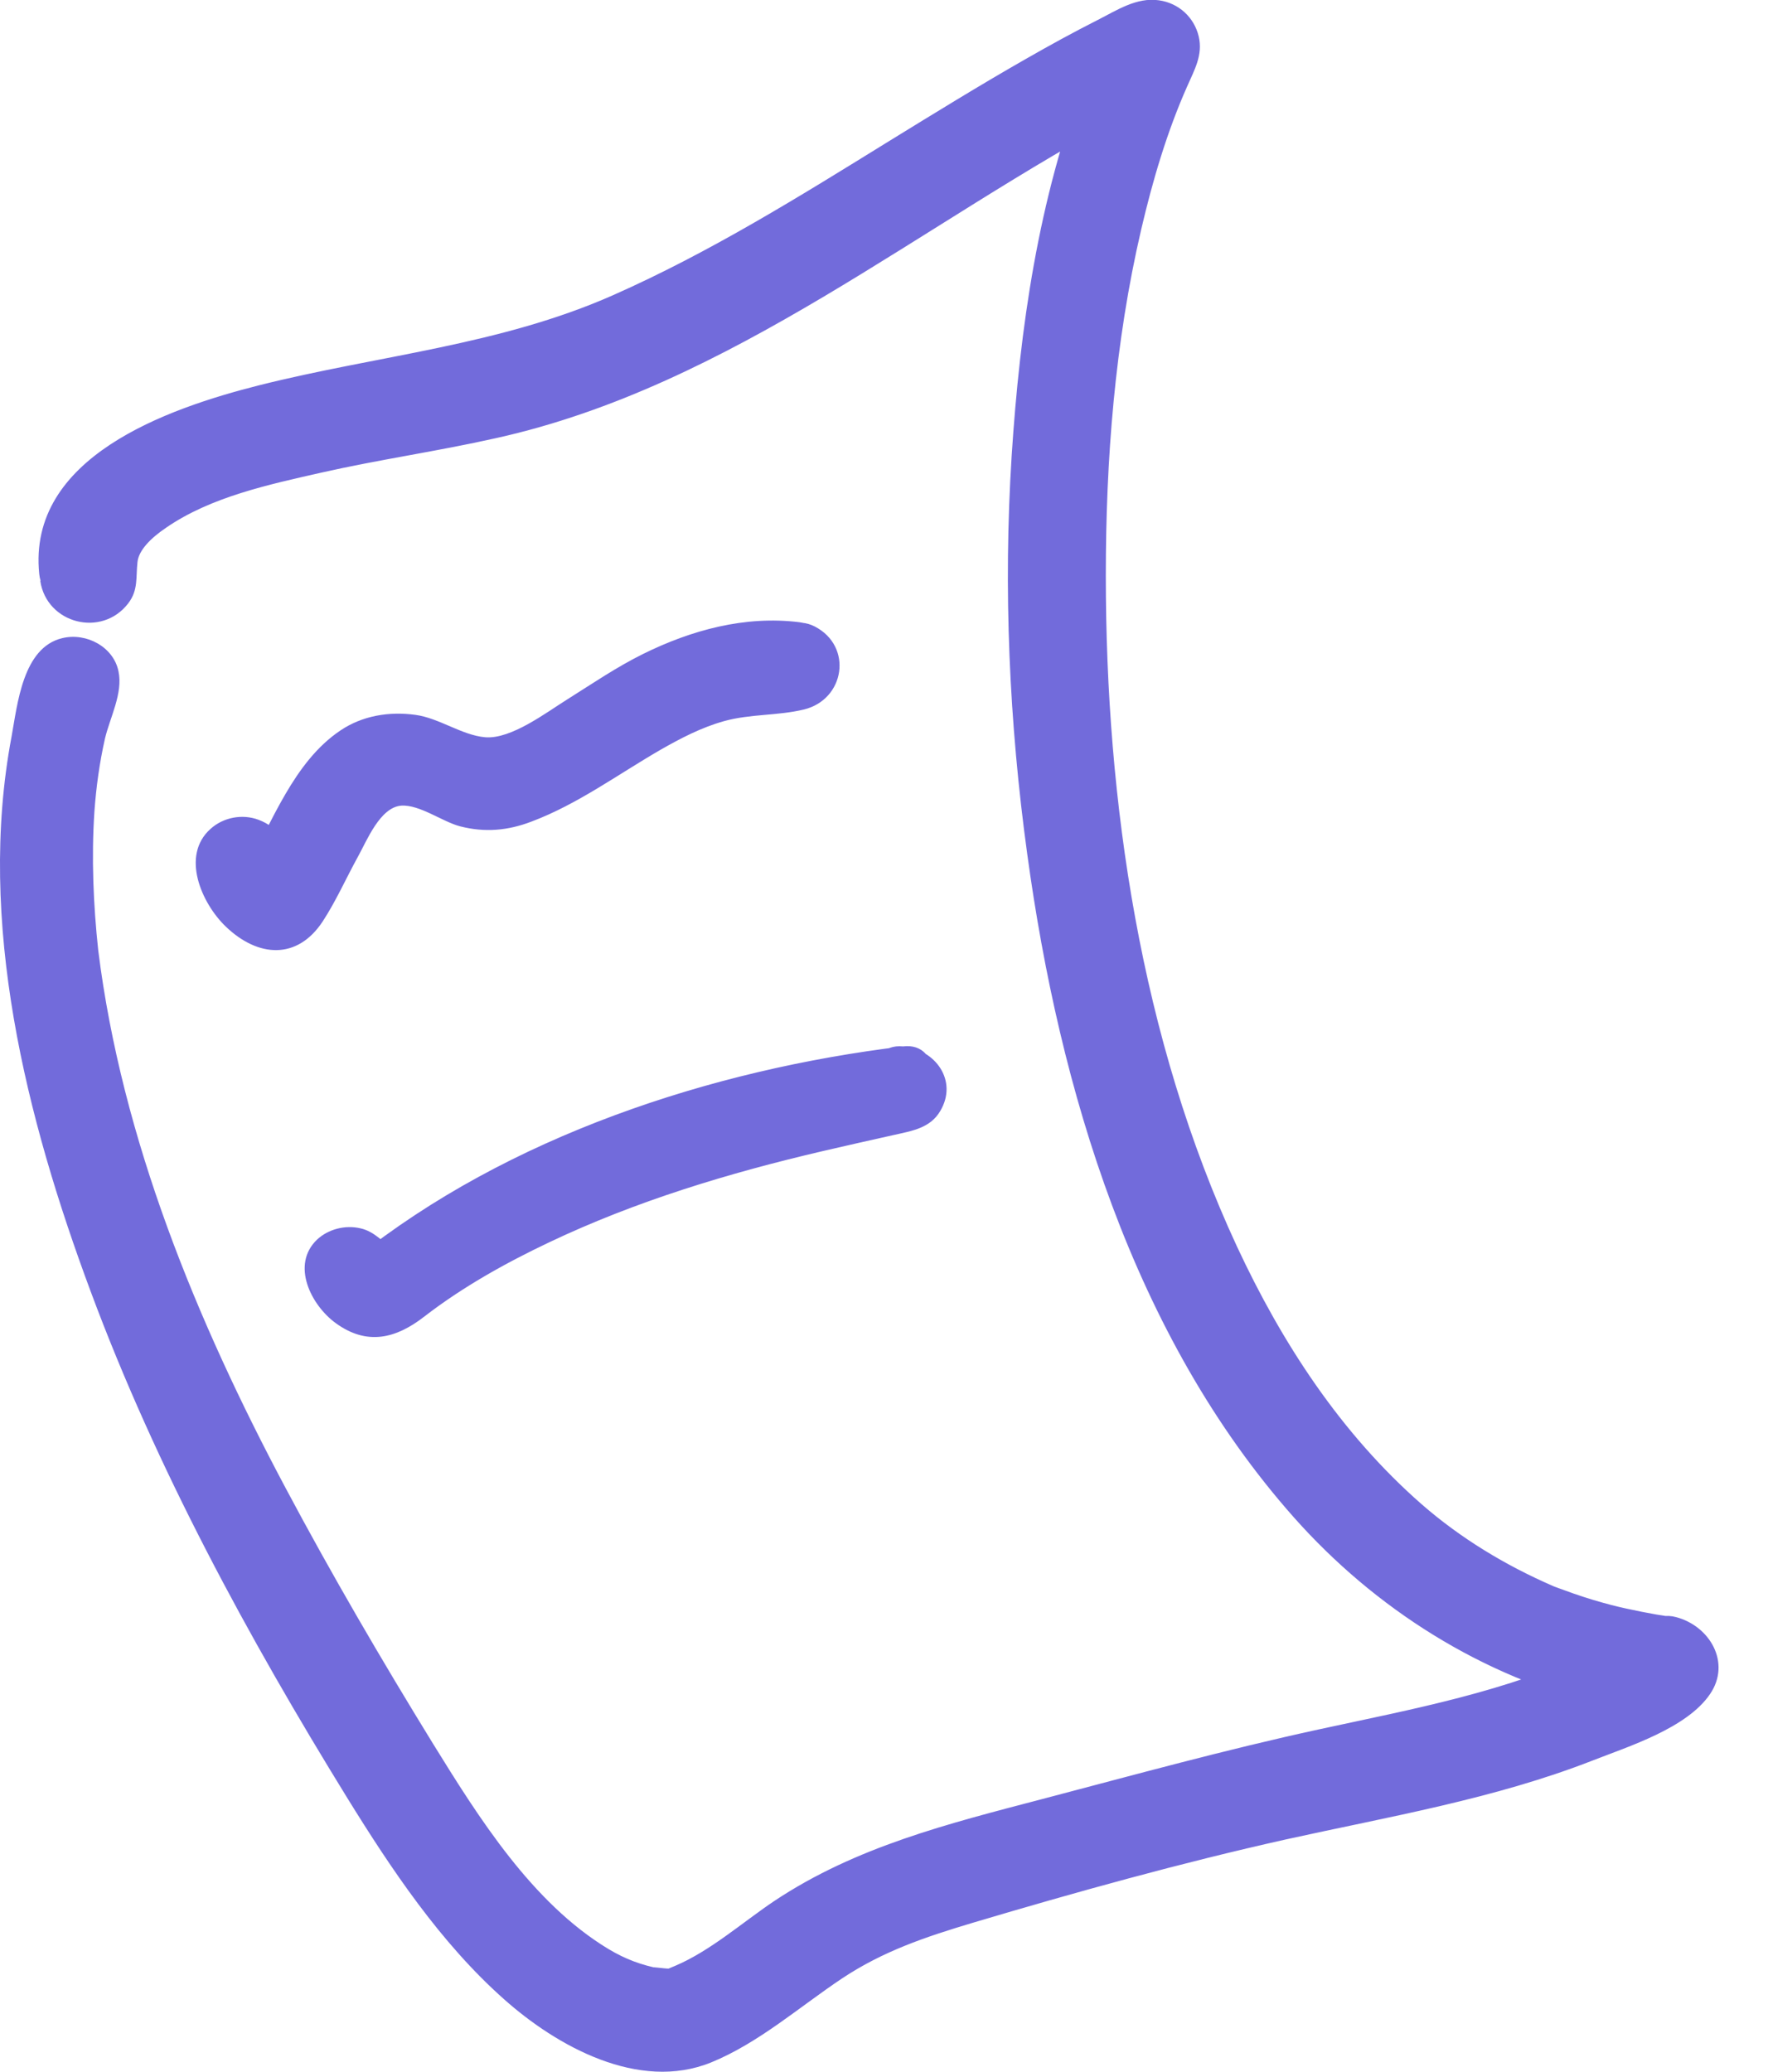 <svg width="35" height="41" viewBox="0 0 35 41" fill="none" xmlns="http://www.w3.org/2000/svg">
<g clip-path="url(#clip0_2995_26846)">
<path d="M33.014 32.587C33.009 32.587 32.958 32.582 32.943 32.577C32.912 32.572 32.887 32.567 32.856 32.567C32.78 32.557 32.709 32.542 32.633 32.532C32.481 32.507 32.328 32.477 32.176 32.442C31.881 32.377 31.592 32.303 31.307 32.218C31.033 32.133 30.759 32.038 30.495 31.928C30.489 31.928 30.489 31.923 30.484 31.923C30.479 31.923 30.479 31.923 30.474 31.918C30.449 31.908 30.418 31.893 30.393 31.883C30.327 31.853 30.261 31.828 30.2 31.798C30.058 31.733 29.921 31.669 29.784 31.599C28.737 31.059 27.919 30.435 27.096 29.616C26.243 28.762 25.588 27.884 24.958 26.845C24.303 25.761 23.775 24.633 23.338 23.485C22.388 20.978 21.814 18.301 21.524 15.68C21.24 13.083 21.204 10.457 21.459 7.855C21.662 5.803 22.053 3.631 22.876 1.664C22.886 1.644 22.891 1.629 22.901 1.609C22.906 1.594 22.916 1.579 22.916 1.569C22.936 1.519 22.962 1.469 22.982 1.419C23.028 1.324 23.074 1.224 23.119 1.129C23.282 0.8 22.957 0.48 22.622 0.64C18.721 2.518 15.333 5.354 11.244 6.867C8.76 7.786 6.033 7.766 3.574 8.774C2.975 9.019 2.365 9.333 1.918 9.813C1.71 10.037 1.553 10.287 1.461 10.577C1.41 10.702 1.39 10.841 1.375 10.986C1.37 11.051 1.37 11.116 1.37 11.186C1.37 11.216 1.375 11.246 1.375 11.271C1.4 11.501 1.37 11.246 1.39 11.391C1.415 11.58 1.537 11.75 1.756 11.75C1.934 11.75 2.147 11.585 2.122 11.391C2.106 11.286 2.111 11.181 2.122 11.076C2.127 11.066 2.137 10.986 2.142 10.966C2.157 10.906 2.172 10.851 2.193 10.796C2.193 10.791 2.203 10.777 2.208 10.767C2.218 10.752 2.223 10.732 2.233 10.717C2.259 10.672 2.284 10.627 2.309 10.587C2.335 10.542 2.365 10.502 2.396 10.462C2.401 10.457 2.411 10.442 2.421 10.427C2.442 10.402 2.457 10.382 2.477 10.362C2.67 10.147 2.787 10.062 2.99 9.933C3.224 9.778 3.478 9.653 3.732 9.538C4.234 9.313 4.935 9.099 5.545 8.944C6.2 8.774 6.866 8.639 7.531 8.51C8.725 8.285 9.923 8.11 11.071 7.716C13.078 7.032 14.931 5.983 16.735 4.889C18.497 3.816 20.234 2.677 22.068 1.719C21.403 3.386 21.062 5.184 20.839 6.952C20.514 9.558 20.488 12.2 20.717 14.811C20.951 17.552 21.453 20.294 22.347 22.905C23.175 25.327 24.338 27.679 26.055 29.616C27.589 31.349 29.601 32.657 31.886 33.186C30.642 33.806 29.24 34.145 27.904 34.455C26.985 34.669 26.06 34.859 25.141 35.064C24.237 35.264 23.348 35.513 22.454 35.758C21.286 36.078 20.112 36.362 18.954 36.702C18.101 36.951 17.207 37.186 16.445 37.645C15.846 38.005 15.272 38.414 14.693 38.804C14.418 38.989 14.144 39.168 13.86 39.338C13.753 39.403 13.646 39.463 13.535 39.518C13.52 39.528 13.504 39.533 13.484 39.543C13.464 39.548 13.438 39.553 13.413 39.563C13.403 39.563 13.387 39.568 13.377 39.568C13.342 39.568 13.306 39.573 13.271 39.573C13.2 39.573 13.128 39.573 13.057 39.568C13.022 39.568 12.986 39.563 12.951 39.558C12.945 39.558 12.945 39.558 12.94 39.558C12.94 39.558 12.94 39.558 12.935 39.558C12.859 39.543 12.783 39.533 12.707 39.513C12.57 39.478 12.438 39.438 12.306 39.383C12.29 39.378 12.199 39.338 12.179 39.328C12.097 39.288 12.016 39.248 11.935 39.203C11.64 39.044 11.381 38.859 11.168 38.679C10.888 38.449 10.624 38.195 10.375 37.93C9.278 36.772 8.415 35.413 7.602 34.045C5.961 31.284 4.341 28.508 3.168 25.517C2.462 23.719 1.883 21.862 1.542 19.959C1.217 18.227 1.095 16.424 1.441 14.696C1.517 14.312 1.619 13.932 1.746 13.563C1.868 13.203 1.294 13.049 1.167 13.408C0.593 15.086 0.532 16.903 0.709 18.651C0.908 20.583 1.38 22.486 2 24.323C2.614 26.141 3.371 27.919 4.24 29.631C4.905 30.949 5.652 32.228 6.373 33.516C7.181 34.964 8.044 36.392 9.08 37.695C9.939 38.774 11.041 39.947 12.443 40.297C12.758 40.377 13.088 40.412 13.413 40.382C13.667 40.357 13.88 40.267 14.104 40.142C14.708 39.803 15.267 39.388 15.841 38.994C16.13 38.794 16.425 38.594 16.72 38.404C16.841 38.33 16.963 38.255 17.085 38.185C17.136 38.155 17.187 38.13 17.243 38.1C17.263 38.09 17.283 38.08 17.304 38.07C17.441 38.05 17.593 37.96 17.725 37.915C17.867 37.865 18.01 37.815 18.152 37.77C18.462 37.665 18.777 37.571 19.086 37.476C19.666 37.301 20.25 37.146 20.834 36.991C21.921 36.702 22.997 36.387 24.084 36.112C24.973 35.888 25.872 35.703 26.766 35.508C28.605 35.114 30.484 34.714 32.191 33.91C32.552 33.741 32.897 33.546 33.222 33.321C33.562 33.087 33.415 32.632 33.014 32.587Z" fill="#726BDB"/>
<path d="M33.015 31.988C32.792 31.958 32.238 31.853 31.898 31.764C31.649 31.699 31.4 31.624 31.156 31.539C31.055 31.504 30.953 31.464 30.851 31.429C30.232 31.199 30.902 31.454 30.735 31.384C29.795 30.975 28.911 30.44 28.139 29.766C26.539 28.363 25.376 26.576 24.487 24.668C22.582 20.564 21.891 15.875 21.891 11.391C21.891 9.099 22.069 6.782 22.592 4.54C22.816 3.581 23.1 2.613 23.502 1.709C23.644 1.384 23.817 1.09 23.73 0.72C23.639 0.341 23.334 0.061 22.943 0.006C22.501 -0.059 22.105 0.206 21.729 0.396C21.246 0.64 20.774 0.9 20.302 1.17C19.392 1.689 18.503 2.238 17.61 2.787C15.832 3.886 14.054 4.994 12.134 5.843C9.884 6.837 7.486 7.032 5.125 7.626C3.311 8.085 0.538 9.049 0.777 11.361C0.853 12.11 2.006 12.15 1.996 11.361C1.996 11.351 1.996 11.346 1.996 11.336C1.594 11.391 1.198 11.441 0.797 11.496C0.924 12.345 2.016 12.624 2.539 11.94C2.742 11.675 2.687 11.421 2.722 11.121C2.747 10.896 2.971 10.657 3.291 10.442C4.175 9.833 5.328 9.588 6.359 9.354C7.507 9.094 8.675 8.929 9.828 8.669C14.481 7.636 18.25 4.4 22.369 2.228C22.069 2.003 21.77 1.779 21.475 1.549C20.556 3.926 20.19 6.502 20.027 9.024C19.86 11.655 19.977 14.302 20.337 16.913C20.972 21.552 22.425 26.436 25.615 30.031C27.22 31.838 29.338 33.182 31.71 33.751C31.659 33.386 31.613 33.022 31.562 32.657C29.861 33.476 27.951 33.826 26.112 34.225C24.269 34.625 22.46 35.124 20.637 35.603C18.768 36.093 16.944 36.547 15.329 37.621C14.704 38.04 14.064 38.609 13.368 38.904C12.84 39.124 13.246 38.959 13.252 38.959C13.196 38.969 12.703 38.894 13.079 38.964C12.693 38.889 12.383 38.774 12.048 38.574C10.534 37.661 9.478 35.973 8.573 34.51C7.553 32.852 6.567 31.164 5.653 29.447C3.89 26.136 2.412 22.546 1.945 18.811C1.848 17.907 1.808 16.978 1.869 16.06C1.904 15.575 1.97 15.096 2.077 14.621C2.174 14.207 2.438 13.718 2.346 13.288C2.25 12.804 1.711 12.514 1.234 12.629C0.447 12.814 0.345 13.947 0.228 14.582C-0.463 18.247 0.518 22.131 1.798 25.567C3.098 29.062 4.911 32.398 6.872 35.578C7.746 36.992 8.721 38.45 9.975 39.563C11.017 40.492 12.642 41.401 14.079 40.816C15.019 40.432 15.832 39.713 16.67 39.154C17.483 38.614 18.316 38.335 19.25 38.055C21.297 37.446 23.38 36.867 25.462 36.402C27.494 35.953 29.576 35.603 31.522 34.844C32.248 34.56 33.396 34.2 33.853 33.526C34.275 32.907 33.848 32.178 33.178 32.003C32.421 31.803 32.096 32.962 32.853 33.157C32.817 33.077 32.782 32.992 32.746 32.912C32.634 32.982 32.523 33.052 32.406 33.117C32.233 33.217 32.055 33.306 31.877 33.391C31.517 33.566 31.146 33.711 30.77 33.846C29.917 34.15 29.033 34.38 28.149 34.59C26.427 34.989 24.695 35.319 22.989 35.778C21.246 36.248 19.469 36.662 17.772 37.266C16.314 37.78 15.217 38.809 13.892 39.563C12.469 40.372 10.864 38.844 10.001 37.86C8.893 36.597 8.005 35.154 7.177 33.701C5.434 30.655 3.758 27.599 2.62 24.274C2.052 22.596 1.589 20.868 1.366 19.116C1.259 18.277 1.208 17.428 1.234 16.579C1.244 16.194 1.269 15.81 1.32 15.425C1.381 14.941 1.645 14.372 1.65 13.893C1.661 13.857 1.671 13.818 1.686 13.783C1.335 13.278 1.137 13.223 1.087 13.623C0.98 13.788 0.949 14.112 0.904 14.302C0.822 14.656 0.767 15.011 0.721 15.37C0.604 16.284 0.599 17.208 0.675 18.127C0.817 19.869 1.203 21.587 1.721 23.26C2.758 26.595 4.358 29.701 6.115 32.717C6.963 34.175 7.796 35.658 8.817 37.007C9.666 38.125 10.661 39.318 11.992 39.888C12.454 40.082 13.059 40.252 13.572 40.127C14.277 39.953 14.984 39.318 15.573 38.919C16.396 38.365 17.188 37.865 18.143 37.561C19.078 37.266 20.027 37.011 20.977 36.762C22.877 36.263 24.766 35.753 26.686 35.334C28.561 34.924 30.46 34.53 32.197 33.696C32.67 33.466 32.543 32.717 32.05 32.602C27.743 31.564 24.98 27.924 23.425 24.044C21.637 19.59 21.023 14.656 21.216 9.888C21.328 7.181 21.678 4.415 22.663 1.869C22.867 1.349 22.196 0.965 21.77 1.19C17.985 3.182 14.521 6.128 10.341 7.306C8.299 7.881 6.151 8.01 4.139 8.729C3.367 9.004 2.534 9.359 2.001 9.998C1.843 10.188 1.701 10.402 1.615 10.637C1.584 10.727 1.559 10.822 1.544 10.916C1.523 11.021 1.513 11.126 1.513 11.231C1.874 11.386 2.031 11.371 1.986 11.181C1.884 10.512 0.756 10.672 0.787 11.341C0.787 11.351 0.787 11.356 0.787 11.366C1.193 11.366 1.6 11.366 2.006 11.366C1.803 9.379 5.135 8.829 6.562 8.545C8.619 8.13 10.62 7.811 12.561 6.972C14.42 6.168 16.152 5.119 17.863 4.061C18.722 3.531 19.58 2.992 20.454 2.483C20.86 2.248 21.267 2.013 21.678 1.794C21.902 1.674 22.125 1.554 22.349 1.439C22.415 1.404 22.592 1.349 22.638 1.294C22.831 1.239 22.791 1.13 22.526 0.965C22.506 1.015 22.481 1.06 22.46 1.11C22.277 1.304 22.171 1.789 22.084 2.028C21.881 2.568 21.714 3.117 21.566 3.671C21.302 4.68 21.119 5.708 20.982 6.742C20.688 8.974 20.616 11.231 20.738 13.478C20.972 17.727 21.805 22.076 23.75 25.906C25.62 29.591 28.723 32.647 33.02 33.187C33.792 33.282 33.787 32.083 33.015 31.988Z" fill="#726BDB"/>
<path d="M15.826 12.912C14.871 12.763 13.885 13.037 13.037 13.462C12.301 13.831 11.64 14.331 10.919 14.725C10.726 14.83 10.533 14.925 10.33 15.01C10.162 15.079 9.964 15.174 9.781 15.194C9.4 15.234 8.994 14.985 8.649 14.86C8.202 14.7 7.729 14.64 7.282 14.835C6.947 14.98 6.708 15.279 6.5 15.564C6.221 15.948 5.997 16.368 5.774 16.787C5.647 17.027 5.53 17.272 5.388 17.506C5.235 17.376 5.154 17.192 5.113 16.987C5.083 16.822 4.875 16.727 4.722 16.767C4.544 16.817 4.468 16.987 4.499 17.152C4.595 17.666 4.92 18.026 5.403 18.22C5.54 18.275 5.687 18.18 5.763 18.076C5.946 17.831 6.078 17.551 6.221 17.282C6.414 16.917 6.607 16.552 6.825 16.203C6.988 15.948 7.206 15.614 7.429 15.464C7.744 15.254 8.12 15.339 8.456 15.459C8.842 15.599 9.212 15.799 9.629 15.829C10.066 15.854 10.502 15.619 10.878 15.434C11.595 15.079 12.245 14.61 12.941 14.221C13.332 14.001 13.738 13.811 14.175 13.686C14.693 13.537 15.221 13.517 15.755 13.457C15.897 13.442 16.014 13.362 16.034 13.217C16.044 13.097 15.963 12.937 15.826 12.912Z" fill="#726BDB"/>
<path d="M15.825 12.314C14.748 12.18 13.687 12.469 12.727 12.944C12.204 13.203 11.721 13.533 11.229 13.842C10.812 14.102 10.121 14.631 9.608 14.591C9.141 14.551 8.699 14.212 8.222 14.147C7.703 14.077 7.175 14.162 6.738 14.457C5.809 15.081 5.387 16.284 4.854 17.208C5.174 17.168 5.494 17.128 5.809 17.088C5.677 16.948 5.687 16.738 5.58 16.579C5.469 16.414 5.306 16.294 5.118 16.224C4.798 16.104 4.422 16.174 4.168 16.404C3.574 16.933 3.99 17.877 4.468 18.336C5.108 18.951 5.885 19 6.388 18.236C6.652 17.832 6.85 17.383 7.084 16.958C7.262 16.639 7.521 15.979 7.942 15.944C8.308 15.92 8.76 16.264 9.11 16.354C9.598 16.479 10.055 16.439 10.523 16.259C11.437 15.915 12.234 15.325 13.072 14.841C13.474 14.611 13.885 14.397 14.332 14.272C14.85 14.127 15.394 14.167 15.912 14.042C16.724 13.847 16.892 12.794 16.13 12.399C15.434 12.04 14.82 13.073 15.515 13.433C15.724 13.014 15.703 12.834 15.449 12.894C15.383 12.899 15.317 12.909 15.251 12.914C15.099 12.929 14.947 12.948 14.794 12.969C14.464 13.014 14.144 13.068 13.824 13.173C13.214 13.373 12.656 13.683 12.117 14.012C11.579 14.342 11.056 14.681 10.487 14.961C10.182 15.111 9.883 15.265 9.532 15.216C9.242 15.171 8.968 15.021 8.694 14.921C8.181 14.731 7.607 14.651 7.119 14.951C6.652 15.241 6.347 15.8 6.083 16.259C5.916 16.549 5.763 16.848 5.606 17.148C5.555 17.248 5.463 17.363 5.433 17.473C5.286 17.607 5.296 17.662 5.453 17.637C5.616 17.662 5.611 17.642 5.438 17.572C5.382 17.507 5.296 17.468 5.245 17.398C5.062 17.158 5.255 17.113 4.844 17.228C4.493 17.313 4.534 17.328 4.671 17.577C4.742 17.707 4.844 17.822 4.945 17.927C5.215 18.206 5.712 18.132 5.9 17.807C6.175 17.338 6.403 16.843 6.683 16.374C6.901 16.014 7.185 15.47 7.627 15.34C8.156 15.185 8.633 15.545 9.116 15.695C9.532 15.825 9.903 15.81 10.309 15.66C12.214 14.971 13.621 13.228 15.82 13.508C16.597 13.613 16.592 12.414 15.825 12.314Z" fill="#726BDB"/>
<path d="M17.878 21.307C16.421 21.476 14.983 21.836 13.586 22.27C12.123 22.725 10.686 23.294 9.35 24.048C8.695 24.417 8.065 24.837 7.481 25.311C7.349 25.281 7.257 25.206 7.202 25.067C7.075 24.732 6.521 24.877 6.653 25.216C6.795 25.581 7.054 25.831 7.461 25.875C7.689 25.9 7.806 25.761 7.974 25.631C8.126 25.506 8.289 25.391 8.446 25.276C9.111 24.812 9.828 24.417 10.564 24.068C12.083 23.344 13.693 22.815 15.323 22.395C16.192 22.175 17.071 21.991 17.944 21.791C18.219 21.731 18.168 21.272 17.878 21.307Z" fill="#726BDB"/>
<path d="M17.877 20.709C14.073 21.168 10.05 22.496 7.048 24.893C7.246 24.843 7.444 24.788 7.642 24.738C7.856 24.818 7.556 24.538 7.495 24.493C7.388 24.409 7.272 24.339 7.134 24.309C6.835 24.239 6.499 24.324 6.276 24.533C5.753 25.033 6.159 25.832 6.647 26.186C7.266 26.636 7.84 26.491 8.399 26.056C9.156 25.472 10.004 24.998 10.868 24.588C12.59 23.769 14.428 23.215 16.287 22.781C16.76 22.671 17.227 22.566 17.699 22.461C18.055 22.381 18.416 22.326 18.614 21.987C18.969 21.388 18.517 20.768 17.877 20.709C17.095 20.634 17.1 21.837 17.877 21.907C17.781 21.692 17.679 21.477 17.583 21.263C17.517 21.278 17.451 21.293 17.379 21.308C17.252 21.308 17.1 21.373 16.978 21.398C16.709 21.457 16.44 21.517 16.171 21.577C15.597 21.707 15.023 21.852 14.454 22.007C13.351 22.311 12.275 22.681 11.218 23.12C10.207 23.545 9.217 24.029 8.308 24.643C8.099 24.783 7.896 24.933 7.698 25.083C7.642 25.128 7.429 25.277 7.454 25.277C7.515 25.282 7.343 25.188 7.343 25.188C7.312 25.163 7.292 25.133 7.277 25.098C7.221 24.953 7.114 24.988 6.962 25.202C6.611 25.407 6.652 25.317 6.794 25.542C6.906 25.727 7.134 25.812 7.322 25.881C7.536 25.961 7.754 25.857 7.917 25.727C9.319 24.608 10.969 23.809 12.661 23.205C14.342 22.601 16.105 22.112 17.882 21.897C18.644 21.812 18.654 20.614 17.877 20.709Z" fill="#726BDB"/>
</g>
<defs>
<clipPath id="clip0_2995_26846">
<rect width="34.021" height="41" fill="white"/>
</clipPath>
</defs>
</svg>
